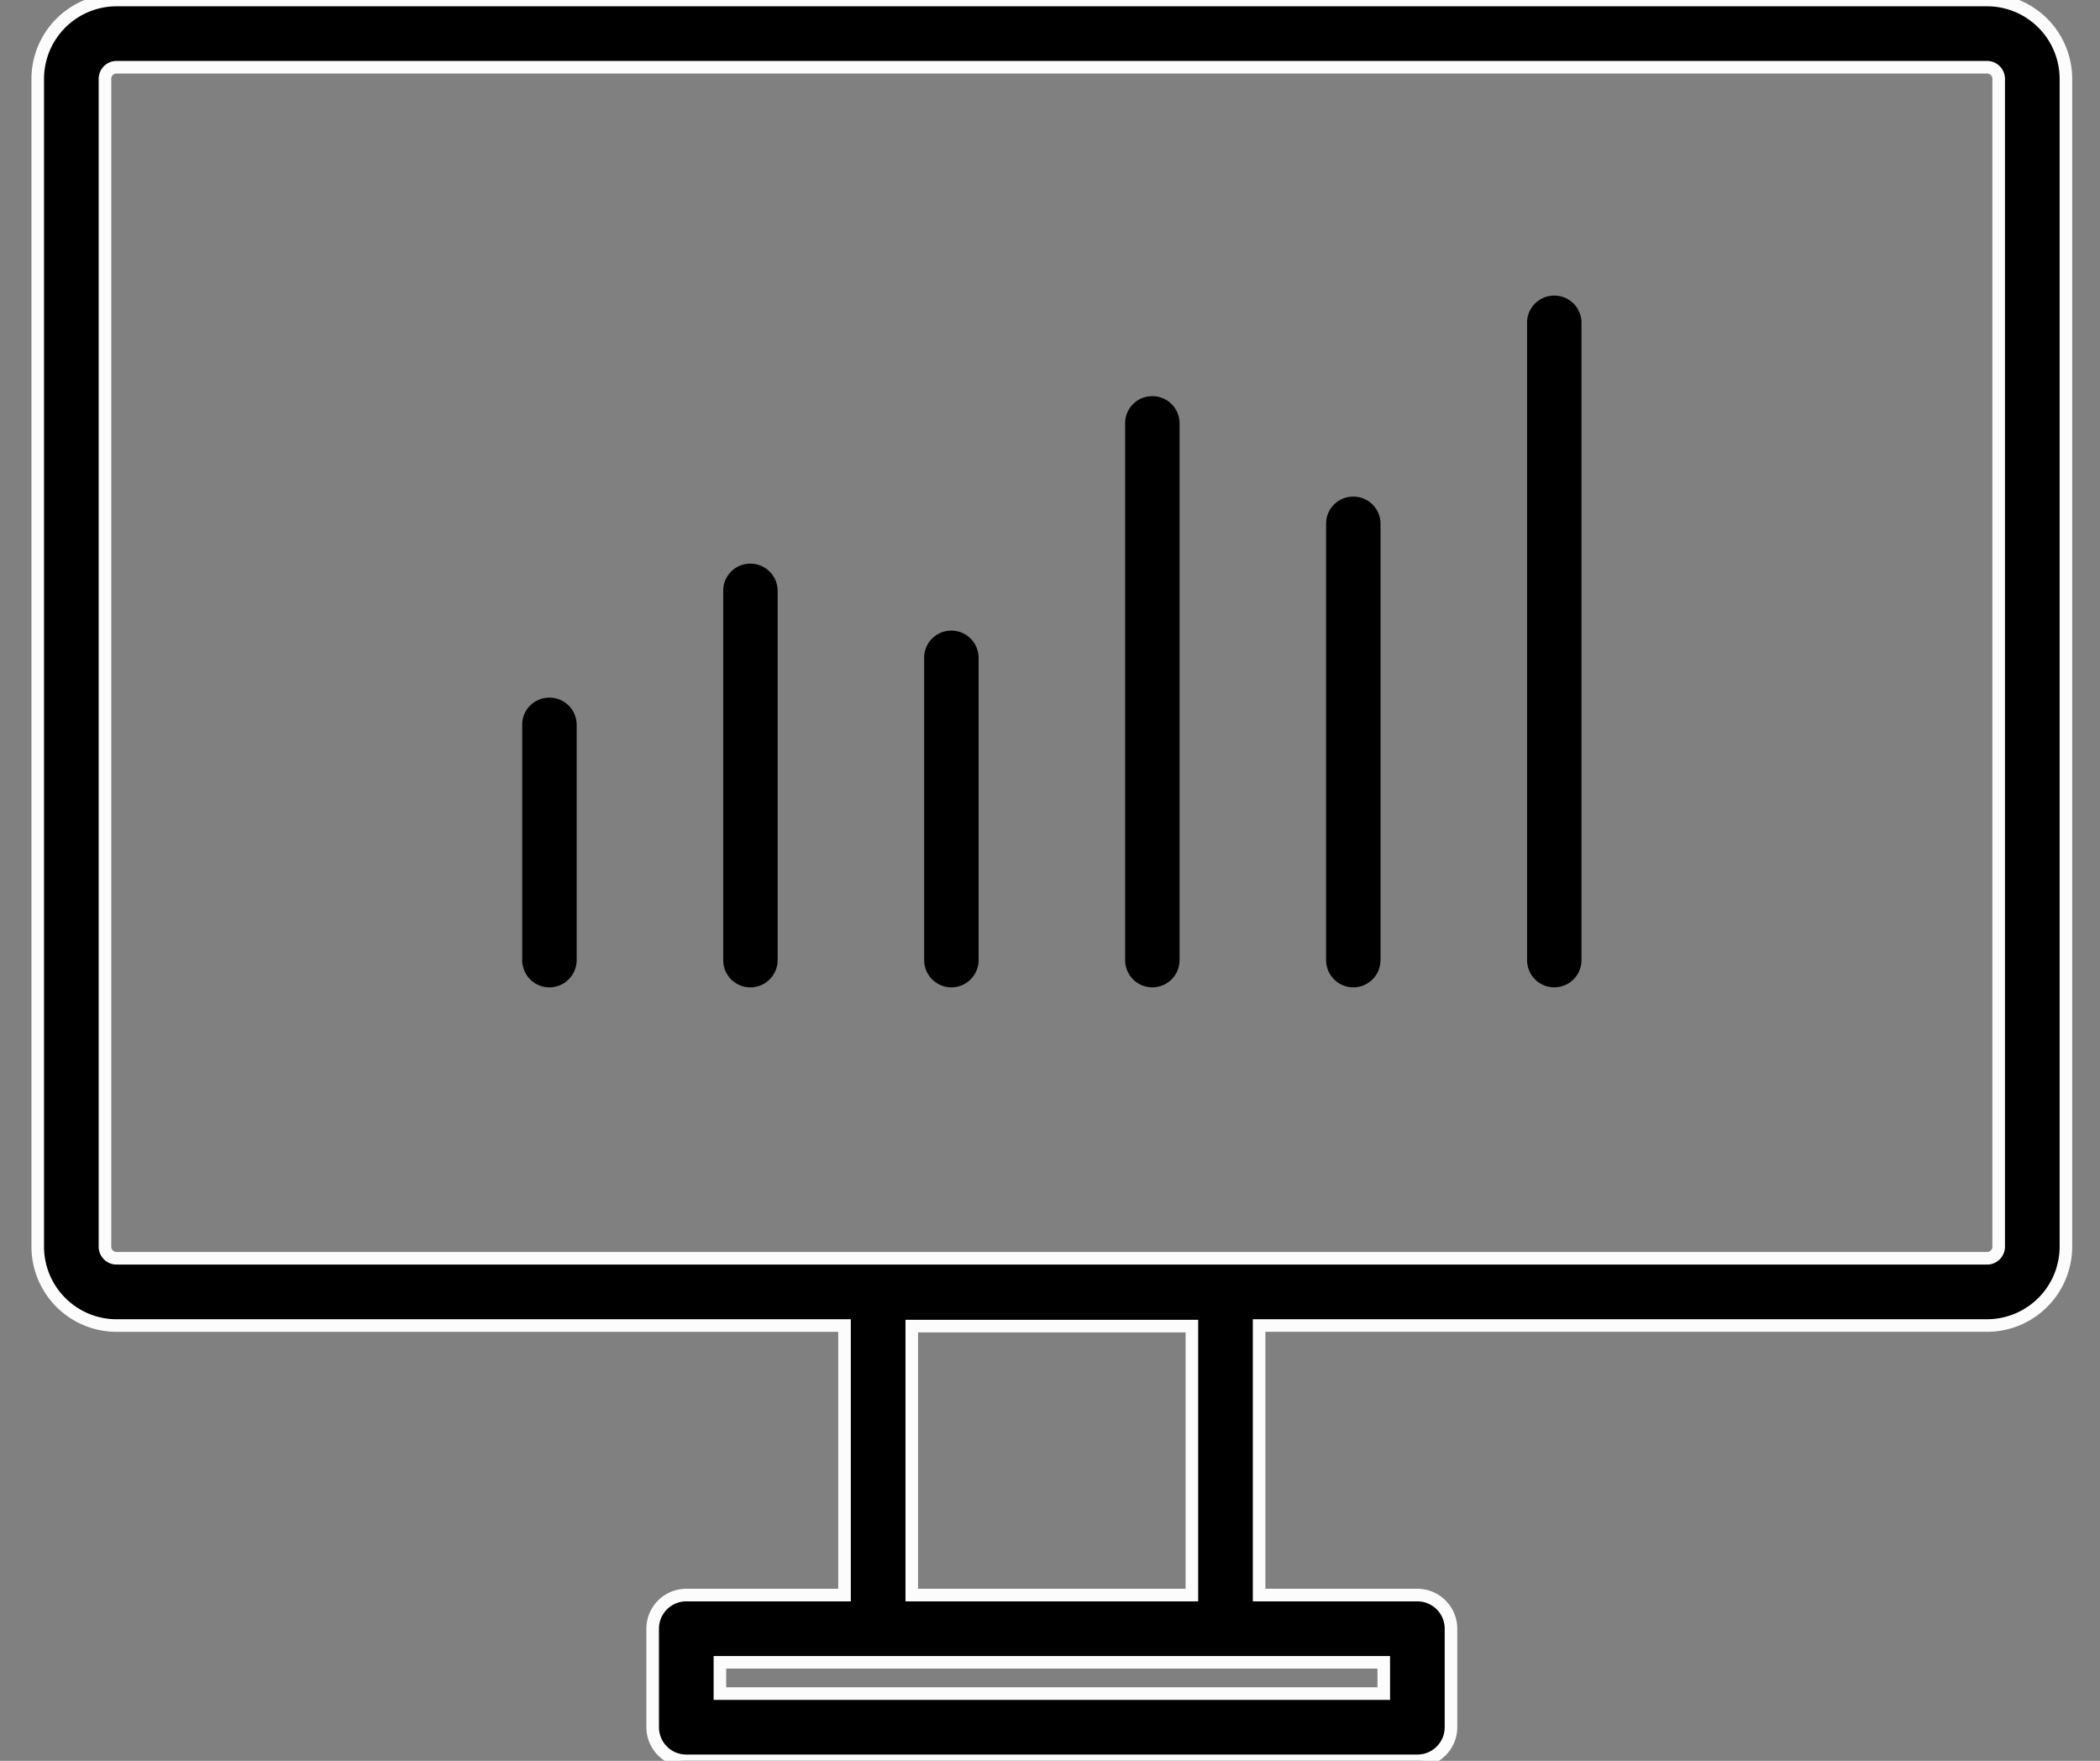 <svg xmlns="http://www.w3.org/2000/svg" xmlns:xlink="http://www.w3.org/1999/xlink" width="167" height="140" viewBox="0 0 167 140"><rect x="0" y="0" width="167" height="140" fill="#808080" stroke="none"/><defs><clipPath id="b"><rect width="167" height="140"/></clipPath></defs><g id="a" clip-path="url(#b)"><g transform="translate(-1652.796 -2185)"><g transform="translate(1664.572 2180.58)"><g transform="translate(29.248 27.425)"><path d="M13019.7,12014.991a2.164,2.164,0,0,1-2.164-2.163v-50.623a2.151,2.151,0,0,1,1.929-2.2,2.034,2.034,0,0,1,.235-.014,2.16,2.16,0,0,1,2.163,2.21v50.623A2.166,2.166,0,0,1,13019.7,12014.991Zm-15.982,0a2.166,2.166,0,0,1-2.164-2.163v-34.642a2.148,2.148,0,0,1,1.929-2.2,1.826,1.826,0,0,1,.235-.013,2.16,2.16,0,0,1,2.163,2.209v34.642A2.166,2.166,0,0,1,13003.715,12014.991Zm-15.982,0a2.164,2.164,0,0,1-2.163-2.163V11970.2a2.146,2.146,0,0,1,1.928-2.2,1.847,1.847,0,0,1,.235-.013,2.161,2.161,0,0,1,2.164,2.209v42.633A2.166,2.166,0,0,1,12987.732,12014.991Zm-15.981,0a2.164,2.164,0,0,1-2.164-2.163v-23.986a2.144,2.144,0,0,1,1.925-2.2,2.077,2.077,0,0,1,.239-.014,2.166,2.166,0,0,1,2.163,2.21v23.986A2.166,2.166,0,0,1,12971.751,12014.991Zm-15.982,0a2.157,2.157,0,0,1-2.163-2.163v-29.313a2.15,2.15,0,0,1,1.925-2.2,1.844,1.844,0,0,1,.238-.013,2.166,2.166,0,0,1,2.164,2.21v29.313A2.166,2.166,0,0,1,12955.769,12014.991Zm-15.982,0a2.164,2.164,0,0,1-2.166-2.163v-18.659a2.15,2.15,0,0,1,1.928-2.2,1.854,1.854,0,0,1,.238-.013,2.161,2.161,0,0,1,2.164,2.209l0,.007,0,18.652A2.166,2.166,0,0,1,12939.786,12014.991Z" transform="translate(-12937.121 -11959.494)"/></g></g><g transform="translate(1651.051 2174.281)"><path d="M159.765,10.719H11.015a6.277,6.277,0,0,0-6.269,6.269v92.853a6.277,6.277,0,0,0,6.269,6.269H68.906v21.429H56.321a2.673,2.673,0,0,0-2.673,2.673v7.834a2.673,2.673,0,0,0,2.673,2.673H114.46a2.674,2.674,0,0,0,2.673-2.673v-7.834a2.674,2.674,0,0,0-2.673-2.673H101.874V116.108h57.891a6.277,6.277,0,0,0,6.269-6.269V16.988A6.276,6.276,0,0,0,159.765,10.719ZM111.787,142.885v2.488H58.995v-2.488Zm-37.535-5.346V116.155H96.528v21.384Zm86.436-27.7a.924.924,0,0,1-.923.923H11.015a.924.924,0,0,1-.923-.923V16.988a.923.923,0,0,1,.923-.923h148.75a.924.924,0,0,1,.923.923Z" stroke="#fcfcfc" stroke-width="1"/></g></g></g></svg>